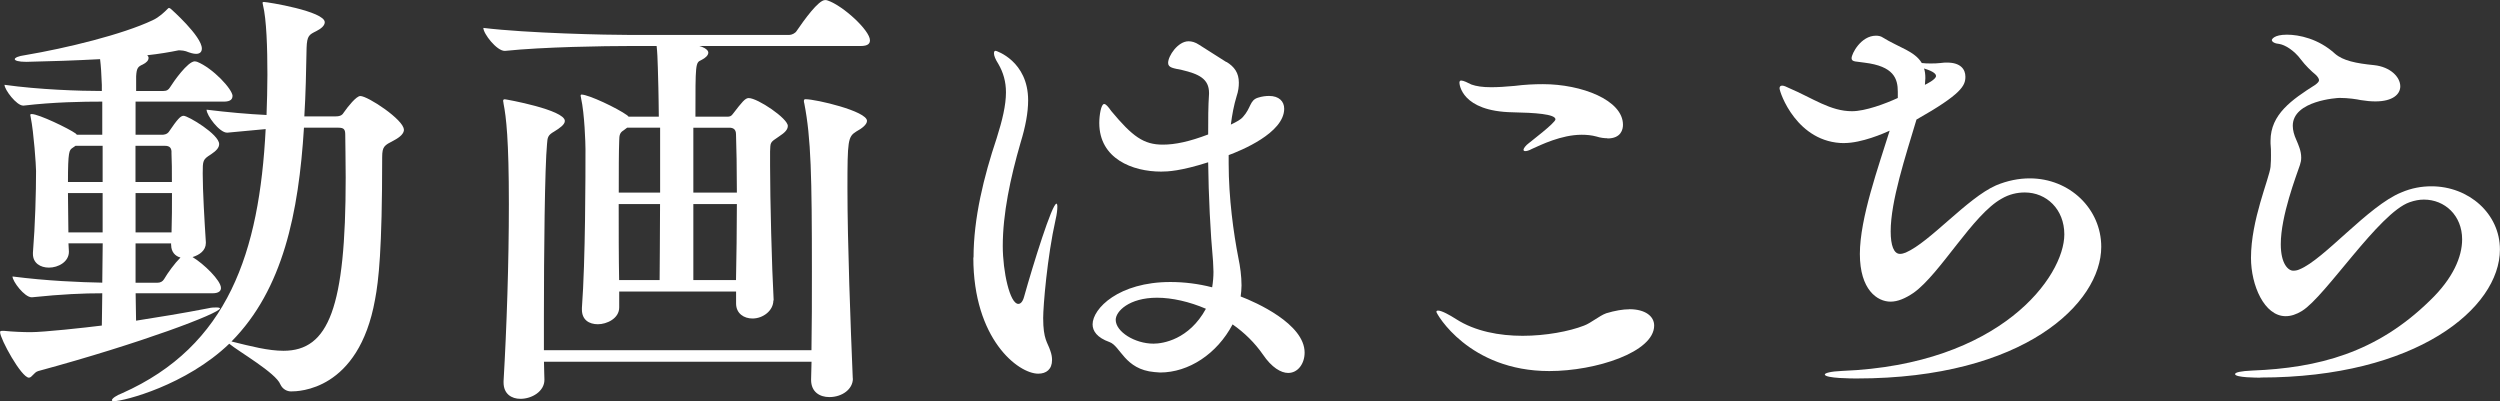 <?xml version="1.0" encoding="UTF-8"?>
<svg id="_レイヤー_2" data-name="レイヤー 2" xmlns="http://www.w3.org/2000/svg" viewBox="0 0 343.95 55.18">
  <rect x="0" y="0" width="343.95" height="55.18" fill="#333333" stroke="none"/>
  <defs>
    <style>
      .cls-1 {
        fill: #fff;
      }
    </style>
  </defs>
  <g id="_内容" data-name="内容">
    <path class="cls-1" d="M31.98,13.25c0,.36-.24.73-1.16.73h-12.17v4.56h3.67c.24,0,.67-.06.92-.42,1.16-1.7,1.59-2.19,2.02-2.19.61,0,4.89,2.55,4.89,3.89,0,.49-.37.91-1.1,1.4-1.16.73-1.16.85-1.16,2.67,0,2.37.24,6.5.43,9.42v.12c0,1.03-.86,1.64-1.83,1.94,1.53.91,3.91,3.22,3.91,4.25,0,.36-.24.73-1.16.73h-10.58l.06,3.77c3.12-.49,6.48-1.03,9.9-1.7.49-.12.86-.12,1.16-.12s.49.06.49.12c0,.67-10.88,4.8-25.01,8.63-.61.18-.86.91-1.28.91-1.04,0-3.97-5.35-3.97-6.26,0-.12.06-.18.31-.18h.24c1.16.12,2.63.18,3.67.18,1.77,0,7.4-.61,9.78-.91,0-1.46.06-2.92.06-4.44-2.63,0-5.5.12-9.66.55h-.06c-.98,0-2.63-2.19-2.63-2.86,4.77.61,9.23.79,12.35.85,0-1.76.06-3.65.06-5.41h-4.71c0,.42.06.79.06,1.15,0,1.4-1.47,2.19-2.75,2.19-1.16,0-2.2-.61-2.2-1.88v-.18c.31-3.83.43-8.33.43-11.24,0-.73-.31-5.29-.73-7.35,0-.12-.06-.24-.06-.3,0-.18.06-.18.18-.18.98,0,5.14,2.01,6.05,2.67l.18.18h3.49v-4.56c-2.69,0-6.66.06-10.82.55h-.06c-.92,0-2.57-2.19-2.57-2.86,4.77.67,10.39.85,13.39.85v-.85c-.06-1.52-.12-2.55-.24-3.53-3.3.18-6.85.3-10.15.37-1.1,0-1.59-.18-1.59-.37s.49-.43,1.41-.55c5.75-.97,13.45-2.86,17.55-4.8.92-.42,1.65-1.15,2.02-1.52.12-.12.18-.18.24-.18s.12.06.24.12c0,0,4.28,3.77,4.28,5.47,0,.43-.24.73-.79.73-.37,0-.79-.12-1.41-.36-.24-.06-.49-.12-.79-.12h-.24c-1.16.24-2.63.49-4.28.67.12.12.18.24.18.36,0,.37-.31.67-.79.91-.67.3-.86.49-.92,1.64v2.01h3.73c.49,0,.73-.18.92-.49.49-.79,2.45-3.59,3.42-3.59.12,0,.24.06.31.06,2.14.85,4.89,3.77,4.89,4.74ZM14.12,20.06h-3.73l-.43.3c-.43.3-.61.43-.61,4.68h4.77v-4.98ZM14.12,26.56h-4.77c0,1.88.06,3.77.06,5.41h4.71v-5.41ZM55.58,17.81c0,.55-.49,1.03-1.41,1.52-1.28.67-1.59.79-1.59,2.31,0,12.82-.49,16.96-.98,19.57-2.26,12.58-10.58,12.64-11.56,12.64-.55,0-1.16-.3-1.47-.97-.61-1.58-5.81-4.56-7.03-5.59-5.93,5.71-14.49,7.9-15.84,7.9-.24,0-.31-.06-.31-.12,0-.24.61-.67,1.41-.97,14.61-6.5,18.89-19.39,19.75-36.34l-5.26.49h-.06c-1.04,0-2.81-2.37-2.81-3.16,2.93.36,5.75.61,8.25.73.06-1.76.12-3.65.12-5.53,0-3.71-.12-7.6-.61-9.6,0-.12-.06-.18-.06-.3,0-.06.06-.12.18-.12.49,0,8.38,1.28,8.38,2.79,0,.49-.55.91-1.16,1.22-.98.49-1.28.61-1.34,2.31-.06,3.16-.12,6.32-.31,9.42h4.34c.67,0,.92-.24,1.1-.55.55-.79,1.71-2.25,2.26-2.25,1.04,0,5.99,3.28,5.99,4.62ZM23.6,20.97c0-.61-.24-.91-.92-.91h-4.04v4.98h5.01c0-1.52,0-2.86-.06-4.07ZM18.65,26.56v5.41h4.95c.06-1.76.06-3.65.06-5.41h-5.01ZM23.54,33.73v-.24h-4.89v5.41h3c.43,0,.73-.18.92-.49.49-.85,1.47-2.19,2.26-2.98-.73-.18-1.28-.79-1.28-1.7ZM46.59,17.56h-4.77c-.73,11.73-2.87,22.24-9.97,29.42,2.69.67,5.07,1.28,7.15,1.28,6.24,0,8.56-5.96,8.56-23.82,0-2.55-.06-4.74-.06-5.9,0-.73-.18-.97-.92-.97Z"/>
    <path class="cls-1" d="M106.4,41.33c0,1.4-1.41,2.49-2.87,2.49-1.16,0-2.26-.67-2.26-2.07v-1.64h-16.08v2.19c0,1.52-1.71,2.31-2.93,2.31s-2.2-.61-2.2-2.01v-.24c.49-6.56.49-18.48.49-21.82,0-.79-.12-4.86-.61-7.05,0-.12-.06-.24-.06-.3,0-.12.06-.18.12-.18.98,0,4.95,1.88,6.3,2.86l.18.18h4.16c0-1.7-.06-3.1-.06-3.95-.06-1.34-.06-4.25-.24-5.77h-3.67c-3.42,0-11.92.12-17.18.67h-.06c-1.1,0-2.93-2.37-2.93-3.16,6.05.73,16.88.97,20.42.97h21.64c.37,0,.86-.24,1.04-.55,1.04-1.52,3-4.25,3.91-4.25.12,0,.24,0,.37.06,2.14.73,5.81,4.13,5.81,5.47,0,.43-.24.79-1.28.79h-22.19l.37.12c.61.24.86.55.86.79,0,.36-.37.73-.98,1.03-.79.36-.79.49-.79,7.78h4.46c.24,0,.49-.06.73-.43,1.22-1.58,1.65-2.13,2.14-2.13,1.22,0,5.38,2.8,5.38,3.83,0,.49-.37.91-1.22,1.46-1.28.85-1.16.79-1.22,2.07v1.95c0,4.56.24,14.04.49,18.48v.06ZM117.34,52.08c0,1.46-1.47,2.55-3.24,2.55-1.28,0-2.51-.67-2.51-2.37v-.06c0-.79.06-1.58.06-2.43h-36.81c0,.97.06,1.82.06,2.43v.06c0,1.58-1.71,2.61-3.3,2.61-1.22,0-2.32-.67-2.32-2.25v-.18c.43-7.35.73-16.29.73-24.37,0-8.87-.37-11.97-.73-13.8,0-.18-.06-.3-.06-.37,0-.18.06-.24.24-.24s8.25,1.46,8.25,2.98c0,.49-.67.97-1.47,1.46-.86.49-.92.79-.98,1.7-.31,3.22-.43,15.07-.43,23.76v4.62h36.81c.06-3.4.06-7.11.06-10.76,0-13.25-.12-18.42-1.04-23.16-.06-.18-.06-.3-.06-.37,0-.18.06-.24.24-.24,1.41,0,8.44,1.64,8.44,2.98,0,.49-.67,1.03-1.47,1.46-1.16.73-1.22,1.21-1.22,7.84,0,7.48.43,18.84.73,26.07v.06ZM90.81,17.56h-4.52l-.49.37c-.49.3-.61.61-.61,1.46-.06,1.52-.06,4.13-.06,7.11h5.69v-8.93ZM90.75,38.53c0-1.82.06-5.96.06-10.45h-5.69c0,3.53,0,7.35.06,10.45h5.56ZM101.38,26.5c0-3.34-.06-6.32-.12-8.02,0-.73-.43-.91-.92-.91h-4.95v8.93h5.99ZM101.26,38.53c.06-3.16.12-6.93.12-10.45h-5.99v10.45h5.87Z"/>
    <path class="cls-1" d="M133.94,35.43c0-5.41,1.41-11.12,3.18-16.41.79-2.49,1.28-4.56,1.28-6.32,0-1.46-.37-2.74-1.04-3.89-.43-.67-.61-1.16-.61-1.46,0-.24.06-.36.24-.36.06,0,4.46,1.4,4.46,6.81,0,1.7-.37,3.65-1.04,5.83-1.41,4.86-2.45,9.79-2.45,14.22,0,3.53.98,7.96,2.14,7.96.31,0,.61-.3.79-.97,1.28-4.56,3.85-12.82,4.46-12.82.06,0,.12.12.12.42,0,.37-.06,1.03-.24,1.76-1.16,5.17-1.71,11.91-1.71,13.55,0,2.98.61,3.34.98,4.5.18.49.24.91.24,1.28,0,1.28-.79,1.88-1.9,1.88-2.75,0-8.93-4.74-8.93-15.98ZM168.73,8.51c1.1.67,1.71,1.52,1.71,2.86,0,.55-.06,1.15-.31,1.88-.37,1.21-.61,2.49-.79,3.89.79-.37,1.41-.73,1.65-1.03,1.16-1.28.92-2.31,2.08-2.67.55-.18,1.1-.24,1.53-.24,1.35,0,2.08.73,2.08,1.76,0,3.34-5.99,5.77-7.64,6.38v1.15c0,4.74.67,9.6,1.34,13.01.24,1.15.43,2.49.43,3.77,0,.55-.06,1.03-.12,1.52,2.08.79,8.8,3.77,8.8,7.72,0,1.52-.92,2.8-2.26,2.8-.98,0-2.26-.73-3.49-2.55-1.1-1.58-2.51-2.98-4.16-4.13-2.14,4.07-6.05,6.62-9.97,6.62-.24,0-.55-.06-.79-.06-4.1-.36-4.65-3.59-6.18-4.13-1.71-.61-2.32-1.52-2.32-2.43,0-2.19,3.61-5.83,10.7-5.83,1.9,0,3.85.24,5.75.73.12-.73.18-1.46.18-2.13,0-.55-.06-1.03-.06-1.46-.37-4.01-.61-8.93-.67-13.61-3.79,1.21-5.56,1.28-6.48,1.28-3.91,0-8.5-1.76-8.5-6.69,0-1.03.24-2.61.67-2.61.24,0,.55.36.98.97,2.93,3.52,4.46,4.62,7.09,4.62,1.71,0,3.67-.42,6.24-1.4,0-2.01,0-3.89.12-5.59v-.12c0-1.95-1.41-2.61-3.73-3.16-1.16-.24-1.9-.3-1.9-.97,0-.97,1.35-2.98,2.81-2.98.43,0,.92.12,1.47.49l3.73,2.37ZM159.19,40.96c-3.85,0-5.69,1.88-5.69,3.04,0,1.64,2.63,3.28,5.2,3.28,1.28,0,4.89-.55,7.21-4.8-2.26-.97-4.65-1.52-6.73-1.52Z"/>
    <path class="cls-1" d="M224.16,42.54c2.2,0,3.42.97,3.42,2.25,0,3.65-8.01,6.26-14.43,6.26-11.07,0-15.53-7.9-15.53-8.14,0-.12.06-.18.24-.18.49,0,1.59.61,2.45,1.16,2.63,1.7,5.99,2.31,9.17,2.31s6.42-.61,8.44-1.4c.98-.36,2.08-1.34,3.06-1.7,1.22-.37,2.32-.55,3.18-.55ZM221.16,19.02c-.43,0-.98-.06-1.53-.24-.67-.18-1.35-.24-2.02-.24-2.81,0-5.62,1.4-6.85,1.95-.43.24-.73.3-.92.3-.12,0-.24-.06-.24-.18,0-.18.31-.61.73-.91.12-.12,3.67-2.8,3.67-3.28,0-.73-2.87-.91-5.87-.97-7.09-.12-7.34-3.89-7.34-4.07,0-.24.12-.3.24-.3.31,0,.92.3,1.41.55.67.24,1.53.37,2.69.37.92,0,1.96-.06,3.24-.18,1.41-.18,2.69-.24,3.91-.24,5.32,0,11.01,2.19,11.01,5.59,0,.61-.24,1.88-2.14,1.88Z"/>
    <path class="cls-1" d="M253.76,19.69c-6.54,0-8.93-6.99-8.93-7.54,0-.24.12-.37.37-.37s.61.18.86.3c3.42,1.46,5.75,3.22,8.74,3.22,1.83,0,4.59-1.03,6.3-1.82v-.85c0-1.82-.55-3.52-4.59-4.01-1.04-.18-1.77-.06-1.77-.61,0-.61,1.28-3.1,3.36-3.1.31,0,.67.06.92.24,2.26,1.4,4.4,1.88,5.38,3.52.43.06.79.06,1.22.06s.86,0,1.35-.06c.37-.06.67-.06.92-.06,1.83,0,2.51.91,2.51,1.94,0,1.22-.49,2.37-6.73,5.9-1.53,5.11-3.55,11.24-3.55,15.38,0,1.94.43,3.1,1.28,3.1.24,0,.49-.06.79-.18,3.36-1.46,8.44-7.48,12.41-9.24,1.59-.67,3.18-.97,4.65-.97,5.5,0,9.84,4.19,9.84,9.42,0,7.72-10.58,18.11-33.63,18.11-.49,0-4.4,0-4.4-.55,0-.18.73-.42,2.38-.49,21.83-.85,30.57-13.01,30.57-18.78,0-3.46-2.45-5.77-5.44-5.77-1.04,0-2.14.24-3.18.85-3.97,2.19-8.44,10.33-12.11,12.95-1.16.79-2.2,1.22-3.18,1.22-1.83,0-4.22-1.64-4.22-6.56s2.57-12.03,4.1-16.96c-.79.36-3.85,1.7-6.24,1.7ZM264.89,10.76c0,.24-.06.61-.06.91.12-.06,1.53-.73,1.53-1.22,0-.43-.86-.79-1.65-1.03.12.36.18.79.18,1.34Z"/>
    <path class="cls-1" d="M310.99,51.96c-.37,0-3.49,0-3.49-.49,0-.24.79-.42,2.38-.49,9.05-.36,17.06-2.43,24.4-9.6,3.24-3.1,4.46-6.08,4.46-8.45,0-3.28-2.38-5.47-5.26-5.47-.61,0-1.28.12-1.96.36-4.22,1.46-11.56,12.95-14.8,14.95-.79.49-1.53.73-2.26.73-2.94,0-4.77-4.25-4.77-8.02,0-5.23,2.51-10.88,2.69-12.52.06-.67.06-1.15.06-1.58,0-.61,0-1.09-.06-1.64v-.37c0-3.65,2.93-5.65,6.18-7.72.31-.24.49-.43.49-.61s-.12-.42-.43-.73c-.67-.55-1.47-1.34-2.02-2.07-.98-1.34-2.26-2.07-3-2.19-.67-.06-1.04-.3-1.04-.55,0-.06.24-.73,2.08-.73,1.65,0,4.34.55,6.6,2.61,1.1.97,2.93,1.34,5.38,1.58,2.26.24,3.61,1.64,3.61,2.92,0,1.09-1.04,2.07-3.42,2.07-.61,0-1.28-.06-2.02-.18-.55-.12-1.71-.3-2.93-.3-.24,0-6.42.36-6.42,3.83,0,.61.18,1.28.49,1.95.31.73.67,1.52.67,2.43,0,.37-.06.67-.18,1.03-.49,1.46-2.63,6.99-2.63,10.88,0,2.74,1.04,3.65,1.71,3.65.31,0,.61-.06.86-.18,3.36-1.34,9.48-8.75,14-10.58,1.41-.61,2.81-.85,4.16-.85,5.14,0,9.42,3.77,9.42,8.69,0,8.08-11.49,17.62-32.96,17.62Z"/>
  </g>
</svg>